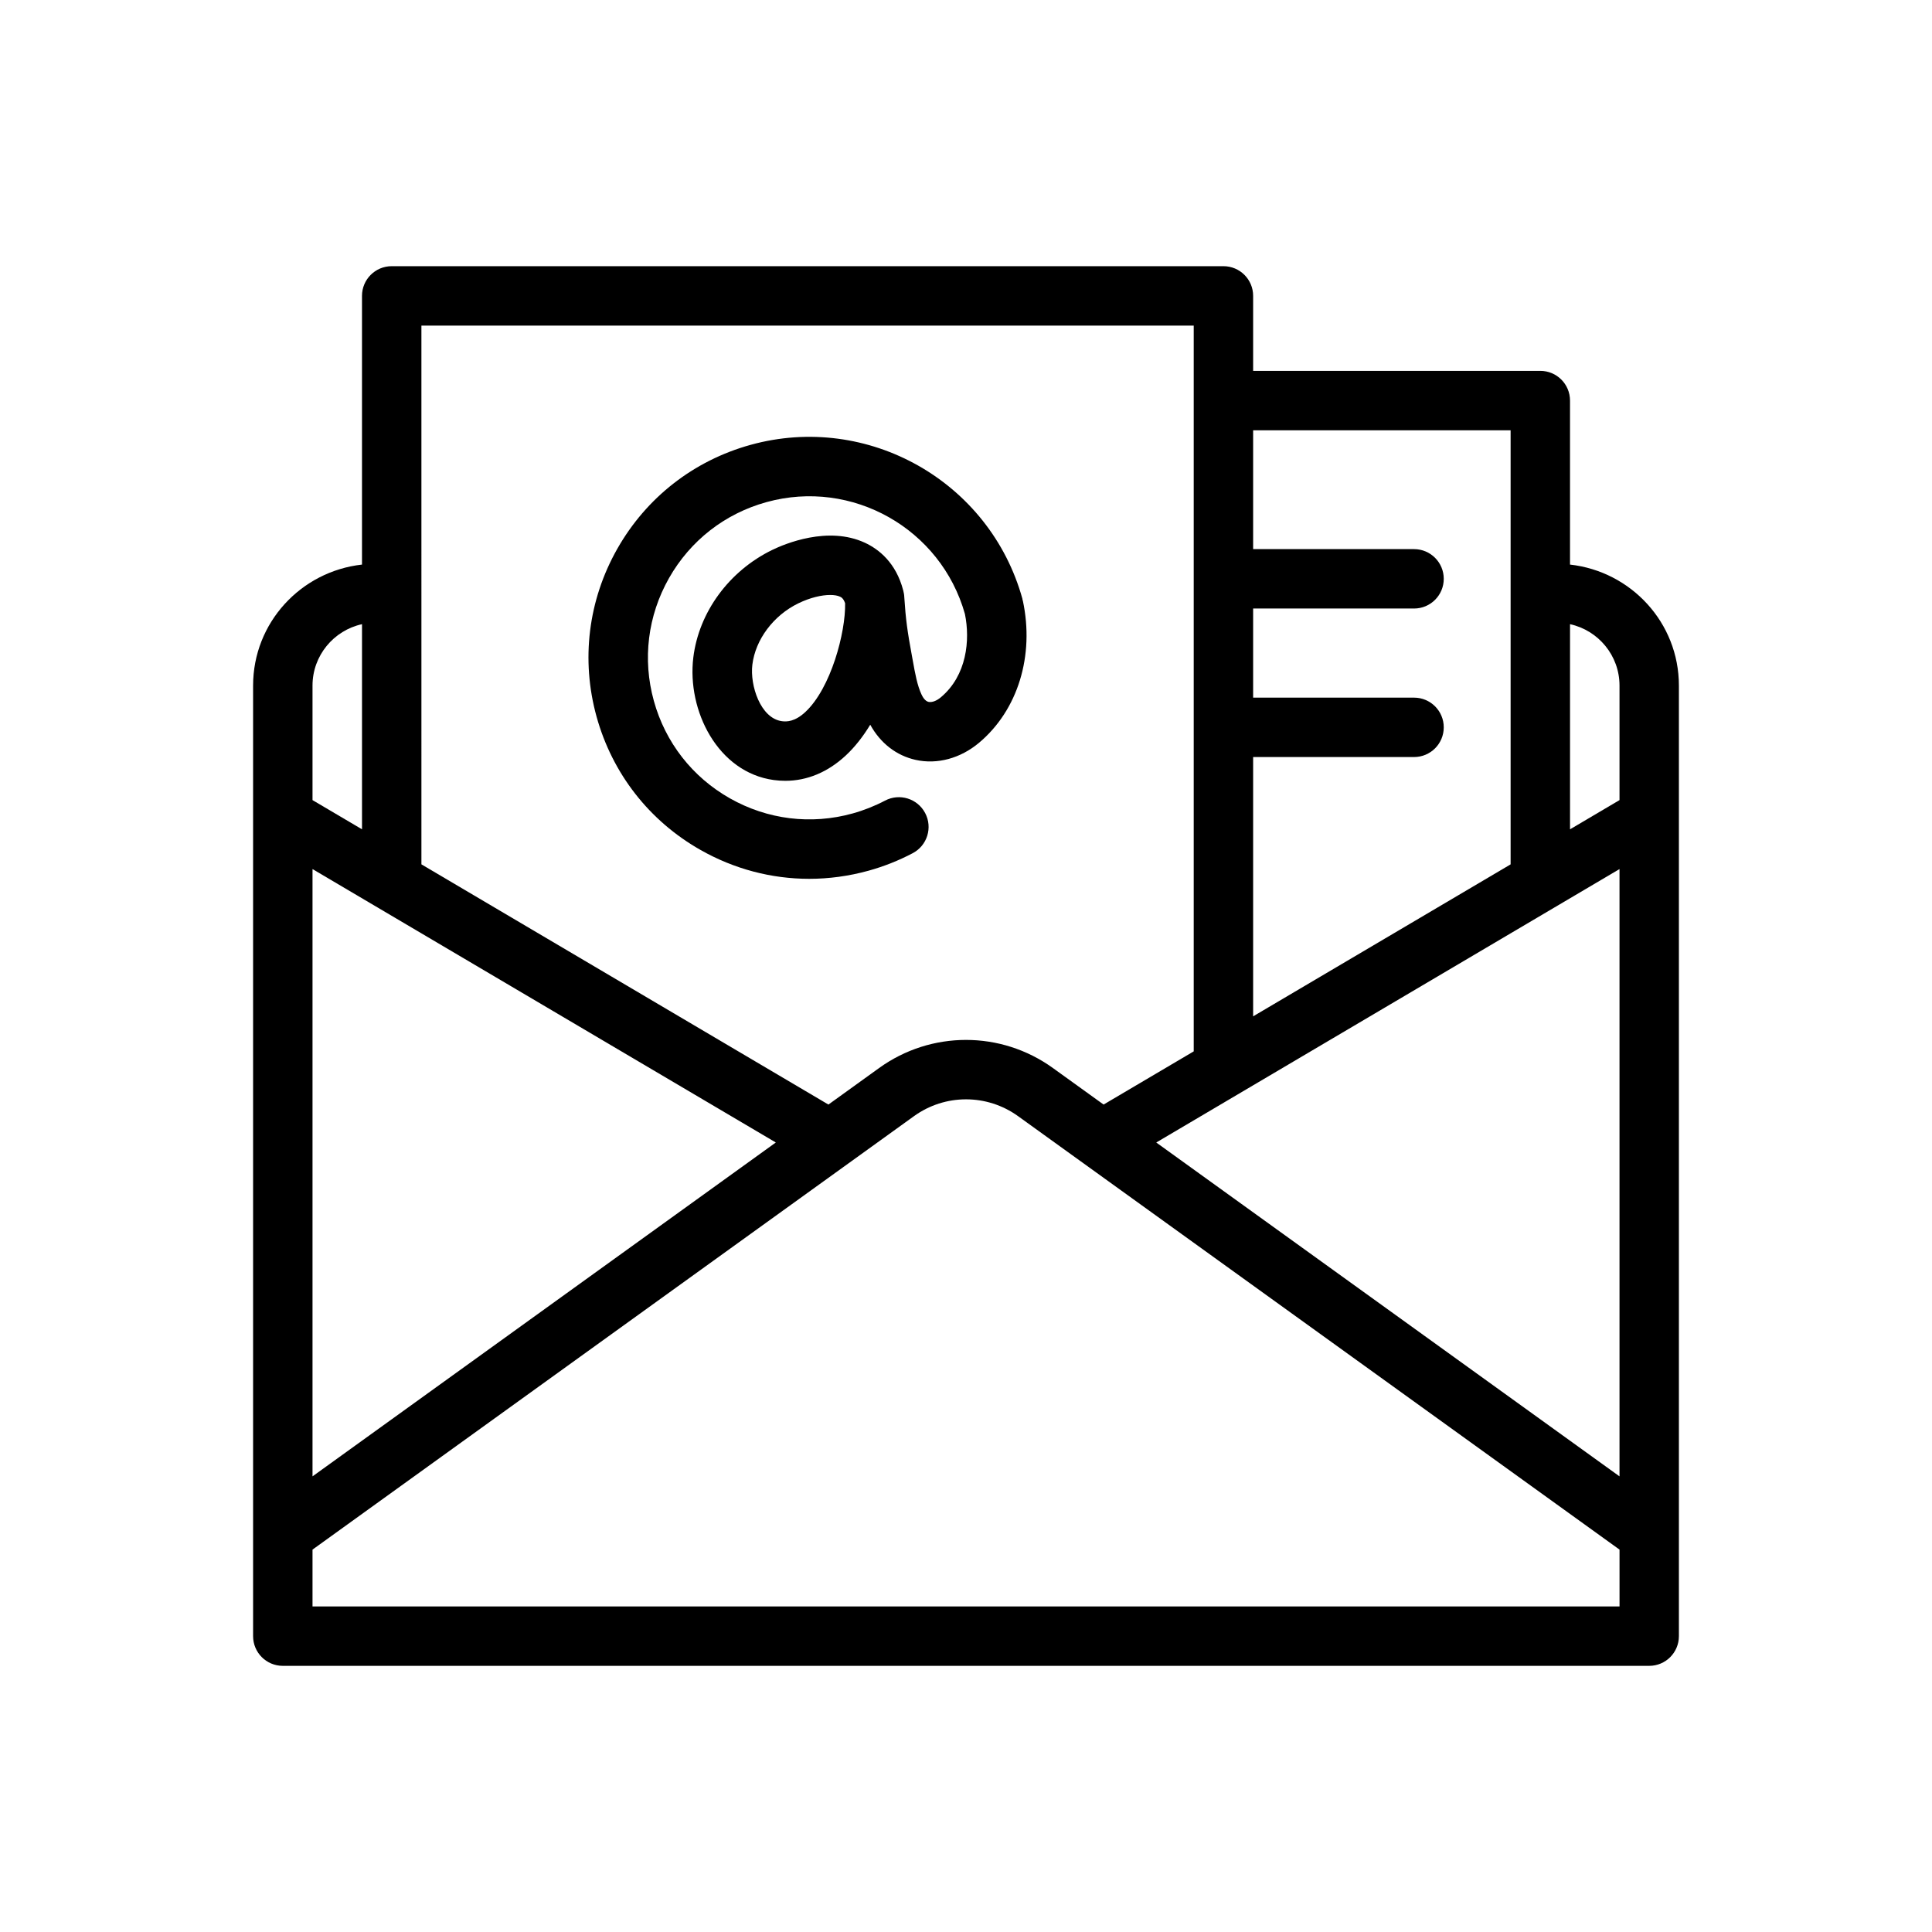 <?xml version="1.0" encoding="UTF-8"?>
<!-- The Best Svg Icon site in the world: iconSvg.co, Visit us! https://iconsvg.co -->
<svg fill="#000000" width="800px" height="800px" version="1.1" viewBox="144 144 512 512" xmlns="http://www.w3.org/2000/svg">
 <g>
  <path d="m560.07 293.62v-43.465c0-4.348-3.519-7.871-7.871-7.871h-76.105v-19.871c0-4.348-3.519-7.871-7.871-7.871h-220.42c-4.352 0-7.871 3.523-7.871 7.871v71.207c-16.188 1.805-28.859 15.406-28.859 32.066v251.91c0 4.348 3.519 7.871 7.871 7.871h362.11c4.352 0 7.871-3.523 7.871-7.871v-251.91c0-16.66-12.672-30.262-28.859-32.066zm13.117 80.691v160.94l-122.77-88.477zm0-48.625v30.348l-13.113 7.742v-54.363c7.488 1.637 13.113 8.301 13.113 16.273zm-28.859-67.66v115.04l-68.234 40.273v-68.715h42.645c4.352 0 7.871-3.523 7.871-7.871s-3.519-7.871-7.871-7.871h-42.645v-23.617h42.645c4.352 0 7.871-3.523 7.871-7.871s-3.519-7.871-7.871-7.871h-42.645v-31.488zm-288.65-27.742h204.67v192.34l-23.883 14.094-13.449-9.691c-13.777-9.918-32.258-9.918-46.031 0l-13.445 9.691-107.86-63.656zm-28.859 144.03 122.78 72.457-122.78 88.48zm13.117-64.902v54.363l-13.117-7.738v-30.348c0-7.973 5.629-14.637 13.117-16.277zm-13.117 260.31v-15.059l159.38-114.86c8.25-5.953 19.348-5.961 27.613 0l159.38 114.86v15.059z"/>
  <path d="m329.67 369.26c8.926 5.059 18.789 7.637 28.773 7.637 5.234 0 10.508-0.711 15.699-2.144 4.066-1.125 8.02-2.691 11.738-4.652 3.852-2.027 5.328-6.789 3.297-10.633-2.023-3.848-6.789-5.324-10.633-3.297-2.731 1.434-5.621 2.578-8.602 3.406-11.023 3.055-22.57 1.621-32.52-4.016s-17.105-14.809-20.148-25.828c-3.051-11.02-1.621-22.562 4.012-32.512 5.637-9.949 14.805-17.105 25.828-20.152 22.699-6.281 46.223 7.023 52.598 29.641 1.422 6.945 0.496 16.312-6.367 22.07-1.152 0.965-2.32 1.395-3.25 1.234-0.891-0.199-1.516-1.176-1.883-1.961-1.145-2.461-1.707-5.613-2.305-8.953l-0.254-1.379c-1.176-6.375-1.629-9.535-2.008-15.469-0.008-0.293-0.039-0.586-0.086-0.875-0.047-0.305-0.117-0.602-0.191-0.887-1.922-7.438-6.559-10.977-10.125-12.641-9.793-4.57-21.301 0.285-24.586 1.883-11.445 5.57-19.465 16.504-20.926 28.535-1.699 14.047 6.481 30.434 21.355 32.453 1.016 0.133 2.023 0.203 3.019 0.203 5.781 0 11.27-2.285 16.027-6.707 2.461-2.289 4.621-5.082 6.488-8.16 2.691 4.898 6.926 8.188 12.055 9.324 5.703 1.258 11.824-0.387 16.781-4.539 10.285-8.633 14.73-23.07 11.602-37.676-0.016-0.078-0.07-0.133-0.09-0.211-0.02-0.082 0.004-0.16-0.016-0.242-8.617-31.117-40.953-49.426-72.039-40.824-15.074 4.172-27.621 13.957-35.332 27.562-7.711 13.605-9.656 29.402-5.488 44.473 4.176 15.074 13.961 27.625 27.574 35.336zm27.754-36.57c-2.762 2.566-4.914 2.609-6.211 2.43-5.703-0.777-8.496-9.516-7.832-14.961 0.809-6.676 5.59-13.062 12.176-16.266 3.207-1.562 6.234-2.219 8.457-2.219 1.082 0 1.969 0.156 2.59 0.445 0.309 0.141 0.898 0.418 1.359 1.742 0.16 7.727-3.758 22.516-10.539 28.828z"/>
 </g>
</svg>